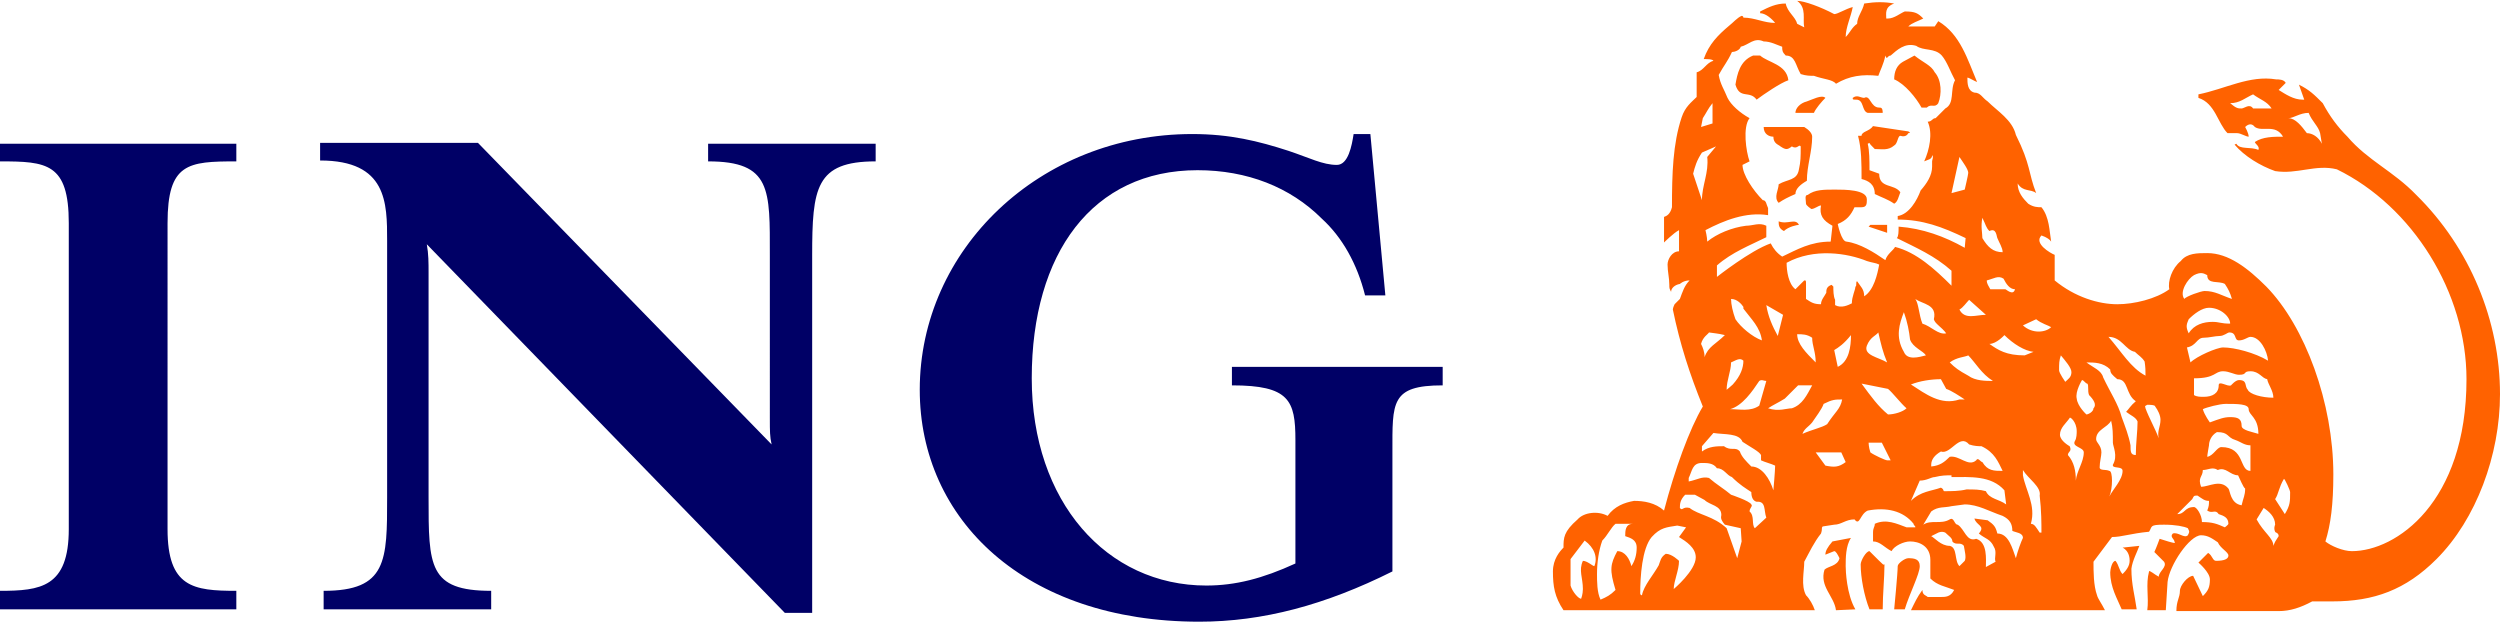 <?xml version="1.0" encoding="utf-8"?>
<!--
 ~ +~+~+~+~+~+~+~+~+~+~+~+~+~+~+~+~+~+~+~+~+~+~+~+~+~+~+~+~+~+~+~+~+~+~+~
 ~ Licensed Materials - Property of IBM
 ~ 6949-66B
 ~ (C) Copyright International Business Machines Corp. 2016, 2018.
 ~ All Rights Reserved.
 ~ US Government Users Restricted Rights - Use, duplication or disclosure
 ~ restricted by GSA ADP Schedule Contract with IBM Corp.
 ~ +~+~+~+~+~+~+~+~+~+~+~+~+~+~+~+~+~+~+~+~+~+~+~+~+~+~+~+~+~+~+~+~+~+~+~
 -->


<!-- Generator: Adobe Illustrator 22.1.0, SVG Export Plug-In . SVG Version: 6.00 Build 0)  -->
<svg version="1.1" id="Logo" xmlns="http://www.w3.org/2000/svg" xmlns:xlink="http://www.w3.org/1999/xlink" x="0px" y="0px"
	 viewBox="0 0 283.5 72.3" style="enable-background:new 0 0 283.5 72.3;" xml:space="preserve">
<style type="text/css">
	.st0{fill:none;}
	.st1{fill:#000066;}
	.st2{fill:#FF6200;}
</style>
<rect x="-52.8" y="-36.7" class="st0" width="389" height="158.9"/>
<g>
	<path class="st1" d="M157.9,51.3v13.5c-7.6,3.8-14.7,5.7-21.9,5.7c-19.8,0-31.7-11.6-31.7-26.3c0-15.9,13.6-29,30.9-29
		c4.3,0,7.5,0.8,10.9,1.9c2.4,0.8,3.9,1.6,5.5,1.6c1.3,0,1.7-2.2,1.9-3.5h1.9l1.7,18.3h-2.3c-0.9-3.6-2.6-6.6-4.9-8.7
		c-3.6-3.6-8.5-5.5-14.1-5.5c-11.9,0-18.8,9.4-18.8,23.6c0,14,8.5,23.5,19.8,23.5c3.3,0,6.4-0.8,10.1-2.5V49.9
		c0-4.5-0.7-6.2-7.2-6.2v-2.1h23.9v2.1C157.7,43.7,157.9,45.6,157.9,51.3z M92.1,29v40.5H89L48.4,27.7c0.2,1.1,0.2,2.1,0.2,3.2v25.5
		c0,7.8,0,10.6,7.1,10.6v2.1h-19V67c7.2,0,7.2-3.4,7.2-10.6V27.3c0-4.3,0-9.1-7.6-9.1v-2h17.9l33.3,34.2c-0.2-0.9-0.2-1.5-0.2-2.9
		V29c0-7.5,0.2-10.7-7-10.7v-2h19v2C92.5,18.3,92.1,21.3,92.1,29z M0,69.1V67c4.6,0,7.8-0.4,7.8-7V25.3c0-6.8-2.5-7-7.8-7v-2h26.8v2
		c-5.5,0-7.8,0.2-7.8,7V60c0,6.6,2.9,7,7.8,7v2.1C26.8,69.1,0,69.1,0,69.1z"/>
	<path class="st2" d="M210.4,69.1c-1-1.7-1.1-4.4-1.1-4.9c0-0.9,0-2.3,0.6-3.2l-2.1,0.4c-0.6,0.7-0.8,1.1-0.8,1.5l1-0.4
		c0.2,0,0.4,0.4,0.6,0.8c-0.2,0.9-1.3,0.9-1.7,1.3c-0.6,1.9,1.1,3,1.3,4.6L210.4,69.1L210.4,69.1z M283.5,44.7
		c0-8.3-3.4-16.6-9.5-22.6c-2.6-2.7-5.5-3.9-7.8-6.6c-1.1-1.1-2-2.3-2.8-3.8c-1-1-1.5-1.5-2.7-2.1c0.2,0.6,0.4,1.1,0.6,1.7h-0.2
		c-1,0-1.9-0.6-2.7-1.1l0.8-0.8c-0.2-0.4-0.8-0.4-1.1-0.4c-3-0.5-5.8,1.1-8.8,1.7v0.4c1.9,0.6,2.2,2.9,3.3,4c0.2,0,0.4,0,1.1,0
		c0.4,0,1,0.4,1.3,0.4c0-0.4-0.4-1.1-0.4-1.1c0.4-0.4,0.8-0.4,1.1,0c0.9,0.6,2.3-0.4,3.2,1.1c-1.1,0-2.3,0-3.2,0.6
		c0,0.2,0.6,0.5,0.4,0.9c-0.9-0.4-2.1,0-2.5-0.7l-0.2,0.1c1.1,1.3,2.9,2.4,4.6,3c2.5,0.4,4.6-0.8,7-0.2c8.6,4.2,14.7,14,14.7,23.8
		c0,14-8,19.5-13,19.5c-1,0-2.4-0.6-3-1.1c0.6-1.9,0.9-4.2,0.9-7.6c0-8.1-3.2-16.8-7.6-21.3c-2.1-2.1-4.3-3.8-6.7-3.8
		c-1.1,0-2.3,0-3,0.9c-1,0.8-1.5,2.3-1.3,3.2c-1.5,1.1-4,1.7-5.9,1.7c-2.1,0-4.8-0.8-7.1-2.7c0-0.8,0-1.7,0-2.9
		c-0.5-0.2-2.4-1.3-1.5-2.2c0.6,0.2,1,0.5,1.1,0.7c-0.2-1.2-0.2-2.8-1.1-3.9c-0.4,0-0.9,0-1.5-0.4c-0.6-0.6-1.2-1.3-1.2-2.3
		c0.6,1,1.5,0.6,2.1,1.1c-0.9-2.3-0.6-3.2-2.3-6.6c-0.4-1.7-2.1-2.7-3.2-3.8c-0.6-0.4-0.8-1-1.5-1c-0.8-0.2-0.8-1.1-0.8-1.7
		c0.2,0,0.8,0.4,1.1,0.5c-1.1-2.6-1.9-5.4-4.4-6.9L219.4,3c-0.9,0-2.1,0-3,0c0.4-0.4,1.1-0.6,1.7-0.9c-0.6-0.6-0.9-0.8-2.1-0.8
		c-0.5,0.2-1.2,0.8-1.9,0.8h-0.2c0-0.6-0.2-1.3,0.9-1.7c-1.1-0.2-2.1-0.2-3.4,0c-0.2,0.9-0.8,1.5-0.8,2.3c-0.6,0.4-0.8,1-1.3,1.5
		c0-1.1,0.6-2.3,0.8-3.4c-0.8,0.2-1.7,0.8-2.1,0.8c-1.5-0.8-3.4-1.5-4.2-1.5c1.1,0.8,0.6,2.1,0.8,3l-0.8-0.4
		c-0.2-0.8-1.1-1.3-1.3-2.3c-1.1,0-1.9,0.4-2.9,0.9v0.2c0.6,0,1.3,0.6,1.7,1.1c-1.3,0-2.3-0.6-3.6-0.6c0,0,0-0.2-0.2-0.2
		c-0.5,0.2-1,0.8-1.4,1.1c-1.3,1.1-2.3,2.1-2.9,3.8c0.4,0,1,0,1.1,0.2c-0.8,0.2-1.1,1.1-1.9,1.3c0,0.7,0,1.8,0,2.8
		c-0.6,0.6-1.3,1.1-1.7,2.3c-1,3-1.1,6.4-1.1,10.2c-0.2,0.8-0.6,1-0.9,1.1v2.9c0,0,1.1-1.1,1.7-1.4c0,0.8,0,1.8,0,2.4
		c-0.8,0-1.3,0.9-1.3,1.5c0,0.8,0.2,1.5,0.2,2.3c0,0.4,0,0.4,0.2,0.8c0-0.4,0.4-0.8,1-0.9c0,0,0.4-0.4,1.1-0.4
		c-0.6,0.6-0.8,1.3-1.1,2.1c-0.6,0.6-0.6,0.6-0.6,0.6s-0.2,0.4-0.2,0.6c0.8,3.9,1.9,7.3,3.4,11c-1.5,2.5-3.2,7.2-4.4,11.8
		c-1-0.9-2.3-1.1-3.4-1.1c-1.1,0.2-2.2,0.6-3,1.7c-1.1-0.6-2.7-0.4-3.4,0.4c-1.6,1.4-1.6,2.1-1.6,3.2c-0.4,0.4-1.2,1.3-1.2,2.7
		c0,1.7,0.2,2.9,1.2,4.4h28.5c-0.2-0.6-0.6-1.3-1-1.7c-0.6-1.1-0.2-2.7-0.2-3.8c0.6-1.1,1.1-2.2,1.9-3.2c0.2-0.6,0-0.6,0.2-0.8
		l1.3-0.2c0.8,0,1.3-0.6,2.3-0.6c0.6,0.8,0.6-0.6,1.5-1c2.1-0.4,4,0,5.2,1.5c0,0.2,0.2,0.2,0.2,0.4c-0.2,0-0.6,0-1,0
		c-1.1-0.4-2.3-1-3.6-0.4c0,0.4-0.2,0.4-0.2,1c0,0.4,0,0.4,0,1c0.8,0,1.3,0.7,2.1,1.1c0.3-0.6,1.4-1.1,2.1-1.1c1,0,2.3,0.5,2.3,2.1
		c0,0.8,0,1.5,0,2.1c0.8,0.8,1.7,0.9,2.7,1.3c-0.4,0.8-1,0.8-1.5,0.8h-1.5c-0.2-0.2-0.6-0.2-0.6-0.8c-0.6,0.8-0.9,1.5-1.3,2.3h22
		c-0.4-0.8-0.8-1.3-0.9-1.7c-0.4-1.1-0.4-2.7-0.4-3.8l2.1-2.8c1.1,0,2.1-0.4,4.2-0.6c0.4-0.6,0-0.8,1.7-0.8c1.3,0,2.3,0.2,2.7,0.4
		c0.2,0.4,0.2,0.4,0,0.8c-0.4,0.4-1.1-0.4-1.7-0.2c-0.4,0.4,0.2,0.6,0.2,1c0.4,0.3-1.7-0.4-1.7-0.4s-0.4,1.1-0.6,1.5
		c0,0,0.8,0.8,1.1,1.1c0.4,0.6-0.6,1.1-0.6,1.7c-0.4-0.2-1.1-0.8-1.1-0.6c-0.4,1.5,0,2.9-0.2,4.4c0.8,0,1.3,0,2.1,0l0.2-3.2
		c0.2-1.9,2.5-5.3,3.8-5.3c0.8,0,1.3,0.4,1.9,0.8c0.3,0.7,1.2,1.1,1.2,1.5c0,0.4-0.5,0.6-1.4,0.6c-0.4,0-0.4-0.6-0.9-0.9l-1.1,1.1
		c0,0,1.3,1.1,1.3,1.9c0,0.9-0.2,1.3-0.8,1.9l-1.1-2.3c-0.6,0-1.5,1.1-1.5,1.7c0,0.8-0.4,1.1-0.4,2.3h11.6c1.3,0,2.5-0.4,3.8-1.1
		c0.8,0,1.3,0,2.3,0c4.7,0,8.3-1.3,11.8-4.8C280.8,58.9,283.5,51.6,283.5,44.7z M242.6,61.9l-1.9,0.2c0.8,0.4,0.8,1.3,0.8,1.5
		c0,0.6-0.4,1.1-0.8,1.5c-0.4-0.4-0.4-1-0.8-1.5c-0.4,0-0.6,1-0.6,1.3c0,1.7,0.8,3,1.3,4.2h1.7c-0.2-1.5-0.6-2.8-0.6-4.6
		C241.8,63.6,242.4,62.5,242.6,61.9z M217.7,64.2c0-0.8-0.6-0.9-1.3-0.9c-0.4,0-1.2,0.6-1.2,0.9c0,0.8-0.4,4.9-0.4,4.9h1.2
		C216.5,67.4,217.7,65.1,217.7,64.2z M213.7,64c-0.2,0,0.2,0.4-1.7-1.5c-0.4,0-1,1.1-1,1.5c0,1.5,0.4,3.6,1,5.1h1.5
		C213.5,67.4,213.7,65.5,213.7,64z M263.3,16.3c-0.4-0.8-1.1-1.2-1.7-1.2c-0.6-0.8-1.3-1.7-2.1-1.7c0.6,0,1.3-0.6,2.3-0.6
		c0.4,1,1.1,1.5,1.3,2.3L263.3,16.3z M257.6,12.3c-0.8,0-1.3,0-2.1,0c-0.4-0.6-1,0-1.3,0c-0.4,0-0.6,0-1.3-0.6c1.1,0,1.7-0.6,2.6-1
		C256.3,11.3,257.1,11.5,257.6,12.3z M253.1,33.9c-1.2-0.4-1.9-0.9-3.1-0.9c-0.4,0-2.1,0.6-2.3,0.9c-0.6-0.8,0.4-2.3,1.1-2.7
		c0.8-0.4,1.1-0.2,1.5,0c0,1.1,1.3,0.6,2,1C252.7,32.8,252.9,33.2,253.1,33.9z M252.9,36.7c-1.1,0-1.2-0.2-2-0.2
		c-1,0-2.1,0.3-2.7,1.3c-0.4-0.8-0.2-1.1,0-1.6c0.6-0.6,1.5-1.3,2.3-1.3C251.8,34.9,252.9,35.9,252.9,36.7z M257.2,40.9
		c-1.5-0.9-3.8-1.5-5.1-1.5c-0.7,0-3,1-3.7,1.7l-0.4-1.7c1.1-0.2,1.1-1.1,1.9-1.1c0.6,0,1.3-0.2,1.8-0.2c0.5,0,0.9-0.4,1.1-0.4
		c0.9,0,0.5,0.9,1.1,0.9c0.6,0,1-0.4,1.3-0.4C256.3,38.2,257.1,39.8,257.2,40.9z M257.8,45.1c-1.3,0-2.7-0.4-2.9-0.9
		c-0.4-0.4,0-1.1-1-1.1c-0.4,0-0.9,0.6-0.9,0.6c-0.4,0.2-1.4-0.6-1.4,0c0,0.9-0.7,1.3-1.7,1.3c-0.4,0-0.8,0-1.1-0.2
		c0-0.6,0-1.3,0-1.9c2.5,0,2.3-0.8,3.3-0.8c0.7,0,1.3,0.4,1.8,0.4c1,0,0.4-0.4,1.3-0.4c1,0,1.3,0.8,1.9,0.9
		C257.2,43.6,257.8,44.3,257.8,45.1z M256.1,49.2c-0.6-0.2-1.9-0.4-1.9-0.9c0-0.8-0.4-1-1.3-1c-0.7,0-1.2,0.2-2.3,0.6
		c0,0-0.6-0.8-0.8-1.5c0.4-0.2,1.9-0.6,2.6-0.6c1.3,0,2.6,0,2.6,0.6C255,47.1,256.1,47.3,256.1,49.2z M223.2,19.6
		c0,0.2-0.4,1.9-0.4,1.9l-1.5,0.4l0.9-4.1C222.6,18.4,223.2,19.2,223.2,19.6z M259.7,55.8c0,1.1,0,1.5-0.6,2.5l-1.1-1.7
		c0.4-0.6,0.4-1.3,1-2.3C259.1,54.3,259.7,55.6,259.7,55.8z M255.2,53.4c-1.3,0-0.6-2.7-3.3-2.7c-0.5,0-0.9,1-1.6,1.1
		c0-0.2,0.2-1.3,0.2-1.3c0-0.4,0.2-1.1,0.9-1.5c1.4,0,1.1,0.6,2.1,0.9c0.6,0.2,1,0.6,1.7,0.6L255.2,53.4L255.2,53.4z M243.3,42.6
		c-1.7-0.9-2.7-2.7-4.2-4.4c1.5,0,1.9,1.5,3,1.7c0.4,0.4,0.8,0.6,1.1,1.1C243.3,41.7,243.3,42,243.3,42.6z M227.1,28.6
		c-1.1,0-1.7-0.6-2.3-1.6c0-0.6-0.2-1.3,0-2.3c0.4,0.8,0.4,1.1,0.8,1.5c0.8-0.4,0.8,0.6,0.9,0.8C226.7,27.5,227.1,28.1,227.1,28.6z
		 M258.4,60.8c-0.4,0.6-0.4,0.6-0.6,1.1c0-0.9-1.1-1.5-1.9-3l0.8-1.3c0.6,0.4,1.3,1,1.3,1.9c0,0-0.2,0.4,0,0.8
		C258,60.4,258.4,60.4,258.4,60.8z M254.6,55.4c0,0.8-0.2,1-0.4,1.9c-1.3-0.2-1.3-1.7-1.5-1.9c-0.9-1.1-2.2-0.2-3.1-0.2
		c-0.4-1.1,0.2-1.1,0.2-1.9c0.6,0,1.1-0.4,1.7,0c0.9-0.4,1.4,0.6,2.3,0.6C254,54.3,254.4,55.3,254.6,55.4z M245,47.6
		c0,0.8-0.4,1.3-0.2,2.1c-0.4-1.1-1.1-2.3-1.5-3.4c0-0.2-0.2-0.2,0.2-0.4c0.2,0,0.9,0,0.9,0.2C244.7,46.5,245,47.1,245,47.6z
		 M228.5,32.8c-0.2,0.8-1,0-1.1,0c-0.6,0-1.3,0-1.7,0c-0.2-0.4-0.4-0.6-0.4-1c0.8-0.2,1.3-0.6,1.9-0.2
		C227.5,32.2,227.9,32.8,228.5,32.8z M232.6,37.1c-0.6,0.6-2.1,0.8-3.2-0.2l1.5-0.7C231.5,36.7,232.3,36.9,232.6,37.1z M242.4,47.8
		c0,1.1-0.2,2.5-0.2,3.8c-0.6,0-0.6-0.4-0.6-1.1c-0.2-1.1-0.6-2.1-1-3.2c-0.4-1.5-1.3-2.8-2.1-4.5c-0.2-0.8-1.1-1.1-1.9-1.7
		c0.9,0,1.9,0,2.7,0.8c0,0.4,0.2,0.6,0.8,1.1c1.3,0,0.9,1.7,2.1,2.5c-0.6,0.5-0.8,0.9-1.1,1.2C241.6,47.1,242.2,47.3,242.4,47.8z
		 M234.9,42.2c0,0.6-0.4,0.8-0.7,1.1c0,0-0.7-1-0.7-1.3c0-0.8,0-1.1,0.2-1.7C234.2,40.9,234.9,41.7,234.9,42.2z M252.7,59.4
		c0,0.1-0.4,0.4-0.4,0.4c-0.9-0.4-1.4-0.6-2.6-0.6c0-0.8-0.6-1.7-0.9-1.7c-1.1,0-1,0.8-1.9,0.8l1.7-1.7c0.2-0.4,0.2-0.4,0.6-0.4
		c0.6,0.4,0.8,0.6,1.3,0.6c0,0.4,0,0.6-0.2,1.1c0.6,0.4,0.9-0.2,1.3,0.4C252.2,58.5,252.7,58.7,252.7,59.4z M237.4,46.3
		c0,0.4-0.6,0.7-0.8,0.7c0,0-1-0.9-1.1-1.8c-0.2-0.8,0.6-2.1,0.6-2.1c0.2,0,0.4,0.4,0.6,0.4c0.2,0.2,0,0.8,0.2,1.3
		C237.4,45.3,237.8,45.9,237.4,46.3z M222.8,28.1c-2.3-1.3-4.8-2.2-7.5-2.4c0,0.6,0,1.1-0.2,1.3c2.2,1.1,4.3,2,6.2,3.7v1.7
		c-1.9-1.9-4-3.8-6.4-4.4c-0.2,0.4-0.9,0.8-1.1,1.5c-1.3-0.9-2.9-1.9-4.4-2.1c-0.6,0-1-2-1-2c1-0.4,1.5-1,1.9-1.9c0.2,0,0.6,0,0.8,0
		c0.6,0,0.6-0.4,0.6-0.9c0-1.1-2.5-1.1-3.6-1.1c-1.3,0-2.3,0-3.1,0.6c-0.4,0-0.2,0.6-0.2,1c0,0.2,0.6,0.6,0.6,0.6
		c0.4,0,0.8-0.4,1.1-0.4c-0.2,1.1,0.2,1.7,1.3,2.3l-0.2,1.8c-2.3,0-3.8,0.9-5.5,1.7c-0.6-0.4-1-0.9-1.3-1.5
		c-2.3,0.8-6.1,3.8-6.1,3.8s0-0.8,0-1.3c1.7-1.5,3.8-2.3,5.6-3.2v-1.3c-0.8-0.4-1.5,0-2.3,0c-1.6,0.2-3.3,0.9-4.4,1.8
		c0-0.5-0.2-1.3-0.2-1.3c2.1-1.1,4.6-2.1,7.1-1.7c0-0.2,0-0.8,0-0.8c-0.2-0.4-0.2-0.9-0.6-0.9c-1.1-1.1-2.3-2.9-2.3-4l0.8-0.4
		c-0.4-1.1-0.8-3.9,0-4.9c-1.1-0.6-2.1-1.5-2.5-2.3c-0.4-1-0.8-1.5-1-2.6c0.6-1.1,1-1.5,1.5-2.6c0.3,0,0.9-0.2,1-0.6
		c0.9-0.2,1.5-1.1,2.6-0.6c0.8,0,1.5,0.4,2.1,0.6c0,0.4,0,0.6,0.4,1c1.1,0,1.1,1.1,1.7,2.1c0.6,0.2,1.1,0.2,1.5,0.2
		c1.1,0.4,2.1,0.4,2.5,0.9c1.5-0.9,3-1.1,4.8-0.9c0.2-0.6,0.6-1.3,0.8-2.3c0.2,0.6,0.2,0,0.6,0c0.7-0.6,1.6-1.5,2.9-1.1
		c0.8,0.6,2.1,0.2,2.9,1.1c0.6,0.7,1,1.9,1.5,2.8c-0.6,1.1,0,2.6-1.1,3.2l-1.1,1.1c-0.4,0-0.4,0.4-0.9,0.4c0.6,1.3,0.2,3.2-0.4,4.5
		c0.4-0.2,0.9-0.2,0.9-0.7c0.2,0.2,0,0.5,0,0.7c0,0.4,0,0.6,0,0.6c0,1-0.6,1.9-1.3,2.7c-0.4,1.1-1.3,2.7-2.6,2.9v0.4
		c2.8,0,5,0.8,7.7,2.1L222.8,28.1L222.8,28.1z M230.6,39.9l-1,0.4c-2.1,0-3-0.6-4-1.3c0.8,0,1.7-1,1.7-1
		C228.3,39,229.6,39.8,230.6,39.9z M225.2,35.7c-1.1,0-2.4,0.6-3-0.6c0.4-0.2,0.8-0.8,1.1-1.1L225.2,35.7z M240.7,53.4
		c0,1-1.1,2.1-1.5,2.9c0.4-0.9,0.4-2.9,0-2.9c-0.4-0.2-1.1,0-1.1-0.4c0-0.6,0.2-1.3,0.2-1.7c0-0.8-0.6-1.1-0.6-1.5
		c0-1.1,1.3-1.3,1.7-2.1c0.2,0.8,0.2,1.5,0.2,2.5c0,0.4,0.6,1.5,0,2.5C239.5,53.2,240.7,52.8,240.7,53.4z M236.3,51.3
		c0,1.1-0.8,2.1-0.9,3.2c0-1.1-0.2-2.1-0.9-2.9c0-0.4,0.5-0.4,0.2-1c0,0-1.1-0.6-1.1-1.3c0-0.8,0.7-1.3,1.1-1.9
		c0-0.2,0.8,0.4,0.8,1.5c0,0.2,0,0.8-0.2,1.1C234.9,50.7,236.3,50.7,236.3,51.3z M220.7,37.8c-0.9,0.2-1.7-0.8-2.7-1.1
		c-0.4-1-0.4-2.2-0.8-2.8c0.8,0.6,2.5,0.6,2.1,2.3C219.4,36.7,220.2,37.1,220.7,37.8z M226,43.2c-0.8,0-2,0-2.8-0.6
		c-1.1-0.6-1.5-0.9-2.1-1.5c0.8-0.6,1.7-0.6,2.1-0.8C224,41.1,224.7,42.4,226,43.2z M194.2,14l-1.3,0.4l0.2-1
		c0.4-0.6,0.6-1.1,1.1-1.7L194.2,14L194.2,14z M218.4,40.3c-0.8,0.2-2.1,0.6-2.5-0.4c-1-1.7-0.5-3.2,0-4.5c0.4,1.1,0.6,2.2,0.7,3.1
		C216.9,39.4,218.1,39.8,218.4,40.3z M213.1,30c-0.2,1.1-0.6,2.9-1.7,3.6c0-0.8-0.4-1.1-0.8-1.7c-0.2,0,0,0.6-0.2,0.6
		c0,0.4-0.4,1.1-0.4,1.9c-0.4,0.2-1.2,0.6-1.9,0.2v-0.6c-0.2-0.4-0.2-1.1-0.2-1.5l-0.2-0.2c-0.6,0.2-0.6,0.6-0.6,0.9
		c-0.2,0.4-0.6,0.8-0.6,1.3c-0.8,0-1.1-0.2-1.7-0.6v-1.7c0-0.4,0-0.4-0.2-0.4l-1,1c-0.8-0.6-1-2.1-1-3c3.1-1.7,6.9-1.1,9.1-0.2
		C212.3,29.8,212.7,29.8,213.1,30z M222.8,45.3c0,0-0.4,0-0.6,0c-2.1,0.7-3.8-0.6-5.5-1.7c1-0.4,2.3-0.6,3.4-0.6l0.6,1.1
		C221.3,44.3,222.2,44.9,222.8,45.3z M194.6,16.6l-1,1.2c0.2,1.8-0.6,3.2-0.6,4.9l-1-3c0.2-0.8,0.4-1.5,1-2.4L194.6,16.6z M214,41.1
		c-1-0.6-2.7-0.8-2.3-1.9c0.4-1,1-1.1,1.3-1.5C213.3,39,213.5,39.9,214,41.1z M231.5,60.4h-0.2c-0.4-0.6-0.6-1-1-1
		c0.6-2.1-0.6-3.8-0.9-5.5v-0.6c0.6,1,2.1,1.9,1.9,2.9C231.5,57.9,231.5,59.4,231.5,60.4z M227.1,53.4c-1,0-1.7,0-2.3-1
		c-0.2,0-0.5-0.6-0.7-0.2c-0.9,0.8-1.9-0.6-3-0.4c-0.6,0.6-1.1,1-2.1,1.1v-0.2c0-0.6,0.4-1.1,1.1-1.5c1.1,0.4,2.1-2.1,3.2-0.8
		c0.6,0.2,1.1,0.2,1.4,0.2C226.2,51.3,226.6,52.4,227.1,53.4z M209.9,38c0,1.3-0.2,3-1.5,3.6l-0.4-1.9C208.5,39.4,209.1,39,209.9,38
		z M216.2,46.3c-0.4,0.4-1.4,0.7-2.1,0.7c-1.1-0.9-1.9-2-3-3.5l3,0.6C214.6,44.5,215.6,45.8,216.2,46.3z M227.5,57.2
		c-0.8-0.6-1.9-0.6-2.3-1.5c-0.7-0.2-1.3-0.2-2.2-0.2c-0.8,0.2-1.7,0.2-2.5,0.2c-0.2,0,0-0.2-0.4-0.4c-1.1,0.4-2.3,0.4-3.4,1.5
		l1-2.3c0.8,0,1.3-0.4,1.7-0.4c0.8-0.2,1.3-0.2,1.9-0.2v0.2c2.1,0,4.5-0.2,6,1.5L227.5,57.2z M205.9,41.1c-1.1-1.1-2.1-2.1-2.1-3.2
		c0.6,0,1.1,0,1.7,0.4C205.5,39.2,205.9,39.9,205.9,41.1z M202.2,35.7l-0.6,2.4c-0.6-1.1-1.1-2.2-1.3-3.5L202.2,35.7z M229.4,61
		c-0.2,0.4-0.6,1.5-0.8,2.3c-0.4-1.1-0.8-2.8-2.1-2.8c-0.2-0.8-0.4-1-1.1-1.5l-1.5-0.2c0.2,0.8,1.3,0.8,0.5,1.7
		c0.7,0.6,1.3,0.6,1.7,1.5c0.4,0.6,0,1.3,0.2,1.7l-1.1,0.6c0-0.9,0.2-2.8-1.1-3.2c-1.1,0.4-1.3-1.1-2.1-1.6c-0.4,0-0.4-0.9-0.9-0.6
		c-1,0.6-2.1,0-3,0.6l0.9-1.5c0.8-0.6,1.5-0.4,2.3-0.6l1.5-0.2c1.5,0,2.8,0.8,4.3,1.3c0.8,0.4,1.1,0.9,1.1,1.7
		C228.6,60.4,229.4,60.4,229.4,61z M214.4,52.2H214c-0.2,0-1.5-0.6-1.9-0.9c-0.2-0.6-0.2-1.1-0.2-1.1c0.6,0,0.9,0,1.5,0L214.4,52.2z
		 M199.8,38.6c-1.1-0.4-2.4-1.5-3-2.4c-0.3-0.8-0.5-1.7-0.5-2.3c0.7,0,1.2,0.6,1.4,0.9v0.2C198.6,36.2,199.6,37.1,199.8,38.6z
		 M208.9,45.3c-0.2,1.1-0.8,1.4-1.7,2.8c-0.6,0.4-1.7,0.6-2.8,1.1c0.2-0.6,0.7-0.8,1.1-1.3c0.4-0.6,1.1-1.5,1.3-2.1
		C207.8,45.3,208.1,45.3,208.9,45.3z M222.8,63.6l-0.6,0.6c-0.6-0.6-0.2-2.1-1.1-2.3c-1,0-1.7-0.9-2.1-1.1l0.8-0.4
		c0,0,0.4-0.2,0.8,0c0.4,0.4,0.8,0.6,0.8,1c0.4,0.5,0.9,0,1.3,0.5C222.8,62.5,223,63.2,222.8,63.6z M205.5,43.7
		c-0.6,1.1-1.1,2.2-2.3,2.6c-0.6,0-1.5,0.4-2.7,0c0.6-0.4,1.1-0.6,1.9-1.1l1.5-1.5H205.5z M209.3,52.4c-0.8,0.6-1.3,0.6-2.3,0.4
		l-1.1-1.5c0.9,0,2.1,0,2.9,0L209.3,52.4z M195.6,38c-1,1-1.9,1.3-2.3,2.5c0-0.6-0.2-1.1-0.4-1.5c0.2-0.8,0.8-1.1,0.9-1.3
		C194.4,37.8,194.8,37.8,195.6,38z M197.7,40.9c0,0.8-0.3,1.7-1.2,2.7c-0.2,0.2-0.7,0.6-0.7,0.6c0-1.1,0.5-2.1,0.5-3.1
		C196.8,40.9,197.3,40.5,197.7,40.9z M200.3,43.2l-0.8,2.8c-1,0.7-2.2,0.4-3.3,0.4c1.4-0.4,2.5-2,3.3-3.2
		C199.8,43,200,43.2,200.3,43.2z M201.3,52.8c0,0.6-0.2,2.8-0.2,2.8c-0.4-1.3-1.3-2.7-2.5-2.7c-0.6-0.6-1.1-1.1-1.3-1.7
		c-0.5-0.6-1,0-1.8-0.6c-0.8,0-1.7,0-2.5,0.6v-0.6l1.3-1.5c1.3,0.2,2.9,0,3.3,1c0.9,0.6,1.9,1.1,2.1,1.5c0,0.2,0,0.2,0,0.6
		C200.1,52.4,200.9,52.6,201.3,52.8z M200.3,58.7l-1.3,1.2c-0.4-0.4,0-1.4-0.6-1.9c0-0.4,0.4-0.6,0.2-0.8c-0.2-0.4-2.3-1.1-2.3-1.1
		c-0.7-0.6-1.7-1.2-2.5-1.9c-0.8-0.2-1.3,0.2-2.3,0.4c0-0.2,0-0.4,0-0.4c0.4-0.8,0.4-1.7,1.5-1.7c0.6,0,1.3,0,1.7,0.6
		c0.8,0,1.1,0.8,1.7,1c0.9,0.9,1.6,1.3,2.2,1.7c0,0.6,0.2,1,0.6,1.1C200.3,56.8,200,57.9,200.3,58.7z M197.5,61.4l-0.5,1.9l-1.2-3.4
		c-1.5-1.4-3.2-1.5-4.2-2.3c-0.8-0.2-0.8,0.4-1.1,0c0-0.4,0-0.9,0.6-1.5h1.1l1.1,0.6c0.6,0.6,1.9,0.6,1.9,1.7c0,0.2-0.2,0.4,0.4,1.1
		l1.8,0.4L197.5,61.4z M192.3,63.2c0,1.5-2.5,3.6-2.5,3.6c0-0.9,0.6-2.1,0.6-3.2c0,0-0.8-0.8-1.5-0.8c-0.6,0.4-0.6,0.8-0.8,1.3
		c-0.6,1.1-1.7,2.3-1.9,3.4c-0.2,0-0.2-0.2-0.2-0.2c0-1.9,0.2-5.1,1.3-6.4c1-1.1,1.7-1.1,2.9-1.3l1,0.2l-0.8,1.1
		C191.2,61.4,192.3,62.1,192.3,63.2z M185.6,62.1c0,0.8-0.2,1.5-0.6,2.1c-0.2-0.8-0.7-1.7-1.6-1.7c-0.8,1.5-0.9,2.1-0.2,4.4
		c-0.6,0.6-1,0.8-1.7,1.1c-0.4-0.8-0.4-2.1-0.4-2.9c0-1.3,0.2-2.7,0.6-3.8c0.6-0.6,1-1.5,1.5-1.9h2c-0.9,0-0.9,0.8-0.9,1.4
		C184.9,61,185.6,61.2,185.6,62.1z M180.8,64.2c-0.2,0-0.8-0.6-1.3-0.6c-0.5,1.1,0,1.9,0,3.2c0,0.6-0.2,1.1-0.2,1.1
		c-0.3,0-1-0.8-1.2-1.5v-3l1.6-2.1C180.8,62.1,181.2,63.2,180.8,64.2z M219.8,11.7c0.4-1,0.4-2.6-0.4-3.5c-0.4-0.8-1.3-1.1-2.3-1.9
		L215.8,7c-0.7,0.4-1,1.1-1,2c1.2,0.5,2.5,2.1,3.1,3.2h0.6C219,11.7,219.4,12.3,219.8,11.7z M213.5,12.8c0-0.6-0.2-0.6-0.4-0.6
		c-1,0-1-1.5-1.7-1.1c-0.4,0-0.8-0.4-1.3,0c0,0.2,0,0.2,0.4,0.2c0.9,0,0.6,1.3,1.3,1.5C212.1,12.8,212.9,12.8,213.5,12.8z
		 M216.4,15.1c0,0,0.4,0,0-0.2l-4-0.6c-0.4,0.6-1.3,0.6-1.3,1.1h-0.4c0.4,1.5,0.4,3.1,0.4,4.9c0.8,0.2,1.5,0.6,1.5,1.7
		c0.8,0.4,1.5,0.6,2.2,1.1c0.4-0.2,0.5-0.8,0.7-1.3c-0.7-1-2.4-0.4-2.4-2.1l-1.1-0.4c0-1.1,0-2.2-0.2-3l0.2-0.1
		c0,0.1,0.2,0.3,0.6,0.7c0.8,0,1.5,0.2,2.2-0.4c0.4-0.2,0.4-1.1,0.7-1.1C215.8,15.5,216.2,15.5,216.4,15.1z M207,11.1
		c-0.4-0.4-1.5,0.2-2.1,0.4c-0.8,0.2-1.3,0.8-1.3,1.3h2.1C205.9,12.3,206.6,11.5,207,11.1z M202.8,9.1c-0.2-1.8-2.3-2-3.2-2.8h-0.8
		c-1.5,0.6-1.8,2.1-2,3.3c0.5,1.7,1.6,0.6,2.4,1.7C200,10.7,201.9,9.4,202.8,9.1z M214,26.4v-0.9h-1.9l-0.2,0.2L214,26.4z
		 M205.5,15.5c0-0.4-0.4-0.8-0.9-1.1c-1.5,0-2.9,0-4.2,0H200c0,0.8,0.6,1.1,1.1,1.1c0,0.8,0.6,0.9,0.8,1.1c0.6,0.4,0.8,0.4,1.3,0
		c0.6,0.4,0.8-0.3,1,0c0,1.2,0,1.7-0.2,2.6c-0.2,1.3-1.3,1.1-2.3,1.7c0,0.6-0.6,1.5,0,2.1c0.6-0.4,1-0.6,1.9-1
		c0-0.6,0.6-1.1,1.3-1.5C204.9,18.8,205.5,17.2,205.5,15.5z M204,25.5c-0.4-0.8-1.3,0-2.3-0.4c0,0.4,0,0.8,0.6,1.1
		C202.8,25.7,203.8,25.5,204,25.5z"/>
</g>
</svg>
